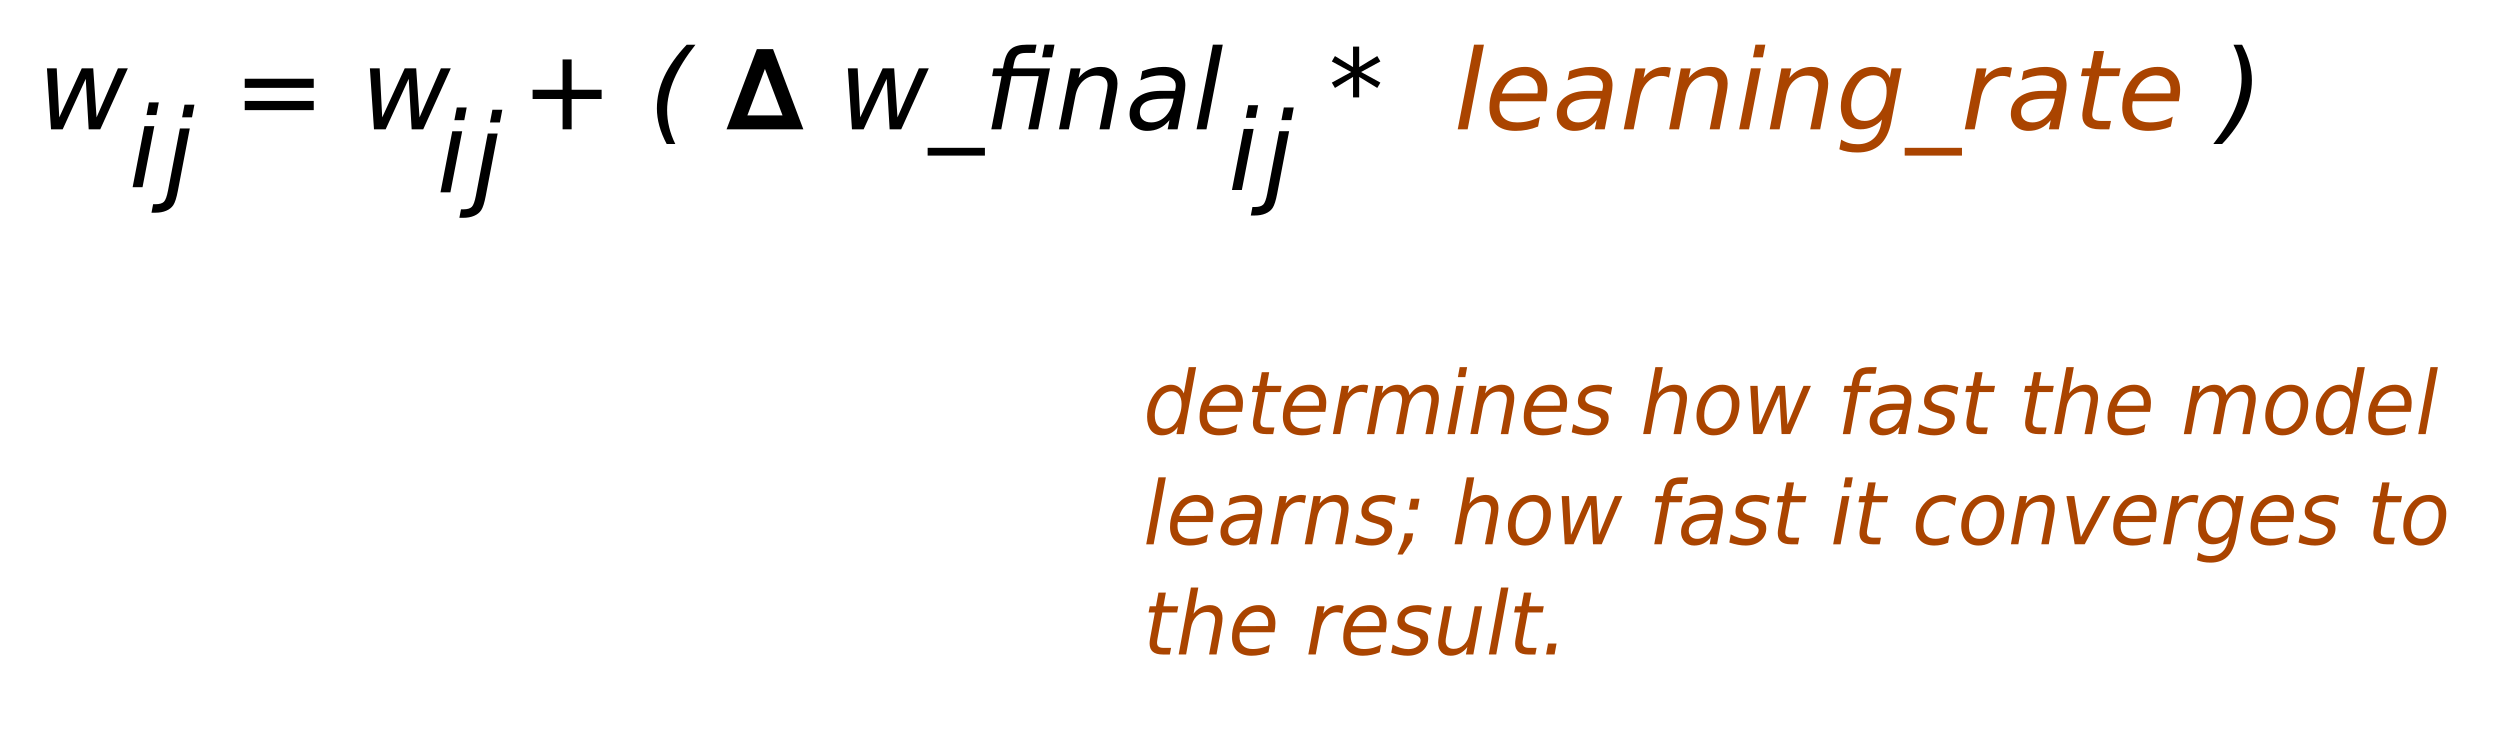 <?xml version="1.0" encoding="UTF-8" standalone="no"?>
<!-- Created with Inkscape (http://www.inkscape.org/) -->

<svg
   xmlns:dc="http://purl.org/dc/elements/1.1/"
   xmlns:cc="http://creativecommons.org/ns#"
   xmlns:rdf="http://www.w3.org/1999/02/22-rdf-syntax-ns#"
   xmlns:svg="http://www.w3.org/2000/svg"
   xmlns="http://www.w3.org/2000/svg"
   xmlns:sodipodi="http://sodipodi.sourceforge.net/DTD/sodipodi-0.dtd"
   xmlns:inkscape="http://www.inkscape.org/namespaces/inkscape"
   width="132.09mm"
   height="39.297mm"
   viewBox="0 0 132.09 39.297"
   version="1.1"
   id="svg8"
   inkscape:version="0.92.3 (2405546, 2018-03-11)"
   sodipodi:docname="newDeltas.svg">
  <defs
     id="defs2" />
  <sodipodi:namedview
     id="base"
     pagecolor="#ffffff"
     bordercolor="#666666"
     borderopacity="1.0"
     inkscape:pageopacity="0.0"
     inkscape:pageshadow="2"
     inkscape:zoom="1.4"
     inkscape:cx="369.95229"
     inkscape:cy="42.025747"
     inkscape:document-units="mm"
     inkscape:current-layer="layer1"
     showgrid="false"
     inkscape:window-width="1680"
     inkscape:window-height="1022"
     inkscape:window-x="1280"
     inkscape:window-y="0"
     inkscape:window-maximized="1"
     fit-margin-top="0"
     fit-margin-left="0"
     fit-margin-right="0"
     fit-margin-bottom="0" />
  <g
     inkscape:label="Layer 1"
     inkscape:groupmode="layer"
     id="layer1"
     transform="translate(-5.676,-4.831)">
    <g
       id="g1118"
       transform="matrix(1.091,0,0,1.096,-0.74,-0.692)">
      <g
         transform="matrix(1.162,0,0,1.172,-50.632,-55.39)"
         id="g918">
        <g
           aria-label="i"
           transform="matrix(0.265,0,0,0.265,35.923,33.803)"
           style="font-style:italic;font-variant:normal;font-weight:normal;font-stretch:normal;font-size:17.333px;line-height:1.25;font-family:sans-serif;-inkscape-font-specification:'sans-serif Italic';letter-spacing:0px;word-spacing:0px;fill:#000000;fill-opacity:1;stroke:none"
           id="flowRoot842">
          <path
             d="m 71.389,82.901 h 1.557 l -0.381,1.972 h -1.557 z m -0.711,3.69 h 1.557 l -1.854,9.479 h -1.557 z"
             id="path1120"
             inkscape:connector-curvature="0" />
        </g>
        <g
           aria-label="j"
           transform="matrix(0.265,0,0,0.265,6.819,34.181)"
           style="font-style:italic;font-variant:normal;font-weight:normal;font-stretch:normal;font-size:17.333px;line-height:1.25;font-family:sans-serif;-inkscape-font-specification:'sans-serif Italic';letter-spacing:0px;word-spacing:0px;fill:#000000;fill-opacity:1;stroke:none"
           id="flowRoot850">
          <path
             d="m 186.086,85.519 h 1.557 l -1.87,9.648 -0.008,0.042 q -0.313,1.617 -0.719,2.217 -0.381,0.567 -1.117,0.872 -0.728,0.305 -1.727,0.305 h -0.584 l 0.254,-1.32 h 0.398 q 0.914,0 1.303,-0.381 0.381,-0.381 0.643,-1.735 z m 0.728,-3.69 h 1.557 l -0.381,1.972 h -1.557 z"
             id="path1123"
             inkscape:connector-curvature="0" />
        </g>
      </g>
      <g
         transform="matrix(1.162,0,0,1.172,-1.54,-1.68)"
         style="font-style:italic;font-variant:normal;font-weight:normal;font-stretch:normal;font-size:17.333px;line-height:1.25;font-family:sans-serif;-inkscape-font-specification:'sans-serif Italic';letter-spacing:0px;word-spacing:0px;fill:#000000;fill-opacity:1;stroke:none"
         id="flowRoot875" />
      <g
         aria-label="w   = w  + ( ∆ w_final   *  learning_rate )"
         transform="matrix(0.308,0,0,0.31,-1.54,-1.68)"
         style="font-style:italic;font-variant:normal;font-weight:normal;font-stretch:normal;font-size:17.333px;line-height:1.25;font-family:sans-serif;-inkscape-font-specification:'sans-serif Italic';letter-spacing:0px;word-spacing:0px;fill:#000000;fill-opacity:1;stroke:none"
         id="flowRoot883">
        <path
           d="m 31.473,32.306 h 1.54 l 0.398,7.626 3.538,-7.626 h 1.803 l 0.525,7.626 3.36,-7.626 h 1.557 l -4.333,9.479 H 38.04 L 37.575,33.931 33.952,41.785 h -1.837 z"
           id="path1127"
           inkscape:connector-curvature="0" />
        <path
           d="m 62.576,33.914 h 10.85 v 1.422 H 62.576 Z m 0,3.453 H 73.426 V 38.806 H 62.576 Z"
           id="path1129"
           inkscape:connector-curvature="0" />
        <path
           d="m 82.254,32.306 h 1.54 l 0.398,7.626 3.538,-7.626 h 1.803 l 0.525,7.626 3.36,-7.626 h 1.557 l -4.333,9.479 h -1.82 l -0.465,-7.854 -3.622,7.854 h -1.837 z"
           id="path1131"
           inkscape:connector-curvature="0" />
        <path
           d="m 113.975,30.918 v 4.714 h 4.714 v 1.439 h -4.714 v 4.714 h -1.422 v -4.714 h -4.714 v -1.439 h 4.714 v -4.714 z"
           id="path1133"
           inkscape:connector-curvature="0" />
        <path
           d="m 133.441,28.633 q -2.243,2.801 -3.352,5.324 -1.1,2.514 -1.1,4.85 0,1.337 0.322,2.658 0.322,1.312 0.965,2.607 h -1.354 q -0.779,-1.456 -1.16,-2.827 -0.381,-1.38 -0.381,-2.7 0,-2.514 1.16,-4.977 1.168,-2.471 3.521,-4.934 z"
           id="path1135"
           inkscape:connector-curvature="0" />
        <path
           d="m 144.368,32.391 -2.759,7.228 h 5.527 z m -1.27,-3.072 h 2.548 l 4.765,12.467 h -12.077 z"
           style="font-style:normal;font-variant:normal;font-weight:bold;font-stretch:normal;font-family:sans-serif;-inkscape-font-specification:'sans-serif Bold'"
           id="path1137"
           inkscape:connector-curvature="0" />
        <path
           d="m 157.41,32.306 h 1.54 l 0.398,7.626 3.538,-7.626 h 1.803 l 0.525,7.626 3.36,-7.626 h 1.557 l -4.333,9.479 h -1.82 l -0.465,-7.854 -3.622,7.854 h -1.837 z"
           id="path1139"
           inkscape:connector-curvature="0" />
        <path
           d="m 178.958,44.663 v 1.21 h -9.005 v -1.21 z"
           id="path1141"
           inkscape:connector-curvature="0" />
        <path
           d="m 188.336,28.616 h 1.566 l -0.381,1.972 h -1.566 z m -1.261,0 -0.245,1.295 h -1.49 q -0.846,0 -1.236,0.339 -0.381,0.33 -0.567,1.219 l -0.169,0.838 h 5.823 l -1.854,9.479 h -1.566 l 1.65,-8.277 h -4.283 l -1.608,8.277 h -1.566 l 1.617,-8.269 h -1.49 l 0.22,-1.21 h 1.49 l 0.127,-0.66 q 0.322,-1.676 1.126,-2.353 0.812,-0.677 2.548,-0.677 z"
           id="path1143"
           inkscape:connector-curvature="0" />
        <path
           d="m 199.652,36.064 -1.109,5.721 h -1.566 l 1.109,-5.662 q 0.076,-0.398 0.118,-0.702 0.042,-0.305 0.042,-0.482 0,-0.711 -0.449,-1.109 -0.449,-0.398 -1.253,-0.398 -1.253,0 -2.158,0.838 -0.906,0.829 -1.185,2.26 l -1.041,5.256 h -1.557 l 1.837,-9.479 h 1.557 l -0.313,1.49 q 0.652,-0.821 1.566,-1.27 0.914,-0.449 1.921,-0.449 1.253,0 1.938,0.677 0.694,0.677 0.694,1.904 0,0.305 -0.042,0.652 -0.034,0.347 -0.11,0.753 z"
           id="path1145"
           inkscape:connector-curvature="0" />
        <path
           d="m 210.307,36.377 -1.058,5.408 h -1.557 l 0.288,-1.439 q -0.686,0.846 -1.566,1.27 -0.872,0.415 -1.947,0.415 -1.21,0 -1.989,-0.736 -0.77,-0.745 -0.77,-1.904 0,-1.659 1.32,-2.624 1.329,-0.965 3.656,-0.965 h 2.167 l 0.085,-0.415 q 0.017,-0.068 0.025,-0.144 0.008,-0.085 0.008,-0.254 0,-0.753 -0.618,-1.168 -0.609,-0.423 -1.718,-0.423 -0.762,0 -1.566,0.195 -0.796,0.195 -1.642,0.584 l 0.271,-1.439 q 0.88,-0.33 1.718,-0.491 0.846,-0.169 1.633,-0.169 1.676,0 2.548,0.728 0.88,0.728 0.88,2.116 0,0.279 -0.042,0.66 -0.042,0.372 -0.127,0.796 z m -1.684,0.643 h -1.557 q -1.913,0 -2.835,0.516 -0.914,0.508 -0.914,1.583 0,0.745 0.465,1.168 0.474,0.423 1.303,0.423 1.27,0 2.217,-0.906 0.948,-0.914 1.253,-2.438 z"
           id="path1147"
           inkscape:connector-curvature="0" />
        <path
           d="m 214.801,28.616 h 1.557 l -2.564,13.169 h -1.557 z"
           id="path1149"
           inkscape:connector-curvature="0" />
        <path
           d="m 241.14,31.231 -3.038,1.642 3.038,1.65 -0.491,0.829 -2.844,-1.718 v 3.191 h -0.965 v -3.191 l -2.844,1.718 -0.491,-0.829 3.038,-1.65 -3.038,-1.642 0.491,-0.838 2.844,1.718 v -3.191 h 0.965 v 3.191 l 2.844,-1.718 z"
           id="path1151"
           inkscape:connector-curvature="0" />
        <path
           d="m 255.867,28.616 h 1.557 l -2.564,13.169 h -1.557 z"
           style="fill:#aa4400"
           id="path1153"
           inkscape:connector-curvature="0" />
        <path
           d="m 265.837,36.199 q 0.025,-0.135 0.034,-0.279 0.017,-0.144 0.017,-0.288 0,-1.033 -0.609,-1.633 -0.601,-0.601 -1.642,-0.601 -1.159,0 -2.048,0.736 -0.889,0.728 -1.346,2.074 z m 1.354,1.219 h -7.245 q -0.051,0.322 -0.068,0.508 -0.017,0.186 -0.017,0.322 0,1.176 0.719,1.82 0.728,0.643 2.048,0.643 1.016,0 1.921,-0.229 0.906,-0.229 1.684,-0.669 l -0.296,1.54 q -0.838,0.339 -1.735,0.508 -0.889,0.169 -1.811,0.169 -1.972,0 -3.038,-0.939 -1.058,-0.948 -1.058,-2.683 0,-1.481 0.525,-2.751 0.533,-1.278 1.557,-2.277 0.66,-0.626 1.566,-0.965 0.914,-0.339 1.938,-0.339 1.608,0 2.556,0.965 0.956,0.965 0.956,2.59 0,0.389 -0.051,0.838 -0.051,0.44 -0.152,0.948 z"
           style="fill:#aa4400"
           id="path1155"
           inkscape:connector-curvature="0" />
        <path
           d="m 277.474,36.377 -1.058,5.408 h -1.557 l 0.288,-1.439 q -0.686,0.846 -1.566,1.27 -0.872,0.415 -1.947,0.415 -1.21,0 -1.989,-0.736 -0.77,-0.745 -0.77,-1.904 0,-1.659 1.32,-2.624 1.329,-0.965 3.656,-0.965 h 2.167 l 0.085,-0.415 q 0.017,-0.068 0.025,-0.144 0.008,-0.085 0.008,-0.254 0,-0.753 -0.618,-1.168 -0.609,-0.423 -1.718,-0.423 -0.762,0 -1.566,0.195 -0.796,0.195 -1.642,0.584 l 0.271,-1.439 q 0.88,-0.33 1.718,-0.491 0.846,-0.169 1.633,-0.169 1.676,0 2.548,0.728 0.88,0.728 0.88,2.116 0,0.279 -0.042,0.66 -0.042,0.372 -0.127,0.796 z m -1.684,0.643 h -1.557 q -1.913,0 -2.835,0.516 -0.914,0.508 -0.914,1.583 0,0.745 0.465,1.168 0.474,0.423 1.303,0.423 1.27,0 2.217,-0.906 0.948,-0.914 1.253,-2.438 z"
           style="fill:#aa4400"
           id="path1157"
           inkscape:connector-curvature="0" />
        <path
           d="m 286.521,33.745 q -0.237,-0.127 -0.542,-0.195 -0.305,-0.068 -0.652,-0.068 -1.244,0 -2.175,0.948 -0.931,0.939 -1.236,2.522 l -0.956,4.833 h -1.557 l 1.854,-9.479 h 1.557 l -0.296,1.473 q 0.618,-0.821 1.473,-1.261 0.863,-0.44 1.837,-0.44 0.254,0 0.499,0.034 0.245,0.025 0.491,0.093 z"
           style="fill:#aa4400"
           id="path1159"
           inkscape:connector-curvature="0" />
        <path
           d="m 295.594,36.064 -1.109,5.721 h -1.566 l 1.109,-5.662 q 0.076,-0.398 0.118,-0.702 0.042,-0.305 0.042,-0.482 0,-0.711 -0.449,-1.109 -0.449,-0.398 -1.253,-0.398 -1.253,0 -2.158,0.838 -0.906,0.829 -1.185,2.26 l -1.041,5.256 h -1.557 l 1.837,-9.479 h 1.557 l -0.313,1.49 q 0.652,-0.821 1.566,-1.27 0.914,-0.449 1.921,-0.449 1.253,0 1.938,0.677 0.694,0.677 0.694,1.904 0,0.305 -0.042,0.652 -0.034,0.347 -0.11,0.753 z"
           style="fill:#aa4400"
           id="path1161"
           inkscape:connector-curvature="0" />
        <path
           d="m 300.114,28.616 h 1.557 l -0.381,1.972 h -1.557 z m -0.711,3.69 h 1.557 l -1.854,9.479 h -1.557 z"
           style="fill:#aa4400"
           id="path1163"
           inkscape:connector-curvature="0" />
        <path
           d="m 311.404,36.064 -1.109,5.721 h -1.566 l 1.109,-5.662 q 0.076,-0.398 0.118,-0.702 0.042,-0.305 0.042,-0.482 0,-0.711 -0.449,-1.109 -0.449,-0.398 -1.253,-0.398 -1.253,0 -2.158,0.838 -0.906,0.829 -1.185,2.26 l -1.041,5.256 h -1.557 l 1.837,-9.479 h 1.557 l -0.313,1.49 q 0.652,-0.821 1.566,-1.27 0.914,-0.449 1.921,-0.449 1.253,0 1.938,0.677 0.694,0.677 0.694,1.904 0,0.305 -0.042,0.652 -0.034,0.347 -0.11,0.753 z"
           style="fill:#aa4400"
           id="path1165"
           inkscape:connector-curvature="0" />
        <path
           d="m 323.084,32.306 -1.617,8.303 q -0.466,2.412 -1.786,3.597 -1.312,1.185 -3.538,1.185 -0.821,0 -1.523,-0.127 -0.702,-0.118 -1.312,-0.372 l 0.288,-1.515 q 0.576,0.372 1.219,0.55 0.643,0.178 1.371,0.178 1.481,0 2.429,-0.812 0.956,-0.804 1.261,-2.319 l 0.135,-0.711 q -0.652,0.745 -1.515,1.134 -0.863,0.389 -1.862,0.389 -1.439,0 -2.268,-0.948 -0.821,-0.956 -0.821,-2.624 0,-1.312 0.499,-2.564 0.499,-1.261 1.405,-2.234 0.601,-0.643 1.396,-0.99 0.804,-0.347 1.676,-0.347 0.956,0 1.667,0.449 0.711,0.44 1.058,1.253 l 0.271,-1.473 z m -2.344,3.479 q 0,-1.151 -0.542,-1.777 -0.542,-0.626 -1.54,-0.626 -0.618,0 -1.176,0.245 -0.559,0.245 -0.956,0.686 -0.643,0.728 -1.007,1.718 -0.355,0.982 -0.355,2.031 0,1.168 0.542,1.794 0.55,0.626 1.574,0.626 1.481,0 2.471,-1.337 0.99,-1.346 0.99,-3.36 z"
           style="fill:#aa4400"
           id="path1167"
           inkscape:connector-curvature="0" />
        <path
           d="m 332.589,44.663 v 1.21 h -9.005 v -1.21 z"
           style="fill:#aa4400"
           id="path1169"
           inkscape:connector-curvature="0" />
        <path
           d="m 340.146,33.745 q -0.237,-0.127 -0.542,-0.195 -0.305,-0.068 -0.652,-0.068 -1.244,0 -2.175,0.948 -0.931,0.939 -1.236,2.522 l -0.956,4.833 h -1.557 l 1.854,-9.479 h 1.557 l -0.296,1.473 q 0.618,-0.821 1.473,-1.261 0.863,-0.44 1.837,-0.44 0.254,0 0.499,0.034 0.245,0.025 0.491,0.093 z"
           style="fill:#aa4400"
           id="path1171"
           inkscape:connector-curvature="0" />
        <path
           d="m 348.872,36.377 -1.058,5.408 h -1.557 l 0.288,-1.439 q -0.686,0.846 -1.566,1.27 -0.872,0.415 -1.947,0.415 -1.21,0 -1.989,-0.736 -0.77,-0.745 -0.77,-1.904 0,-1.659 1.32,-2.624 1.329,-0.965 3.656,-0.965 h 2.167 l 0.085,-0.415 q 0.017,-0.068 0.025,-0.144 0.008,-0.085 0.008,-0.254 0,-0.753 -0.618,-1.168 -0.609,-0.423 -1.718,-0.423 -0.762,0 -1.566,0.195 -0.796,0.195 -1.642,0.584 l 0.271,-1.439 q 0.88,-0.33 1.718,-0.491 0.846,-0.169 1.633,-0.169 1.676,0 2.548,0.728 0.88,0.728 0.88,2.116 0,0.279 -0.042,0.66 -0.042,0.372 -0.127,0.796 z m -1.684,0.643 h -1.557 q -1.913,0 -2.835,0.516 -0.914,0.508 -0.914,1.583 0,0.745 0.466,1.168 0.474,0.423 1.303,0.423 1.27,0 2.217,-0.906 0.948,-0.914 1.253,-2.438 z"
           style="fill:#aa4400"
           id="path1173"
           inkscape:connector-curvature="0" />
        <path
           d="m 357.522,32.306 -0.237,1.21 h -3.106 l -1.007,5.146 q -0.051,0.288 -0.076,0.482 -0.025,0.195 -0.025,0.305 0,0.542 0.322,0.787 0.33,0.245 1.049,0.245 h 1.574 l -0.262,1.303 h -1.49 q -1.388,0 -2.074,-0.542 -0.677,-0.542 -0.677,-1.642 0,-0.195 0.025,-0.423 0.025,-0.237 0.076,-0.516 l 1.007,-5.146 h -1.32 l 0.245,-1.21 h 1.295 l 0.525,-2.691 h 1.557 l -0.516,2.691 z"
           style="fill:#aa4400"
           id="path1175"
           inkscape:connector-curvature="0" />
        <path
           d="m 365.334,36.199 q 0.025,-0.135 0.034,-0.279 0.017,-0.144 0.017,-0.288 0,-1.033 -0.609,-1.633 -0.601,-0.601 -1.642,-0.601 -1.159,0 -2.048,0.736 -0.889,0.728 -1.346,2.074 z m 1.354,1.219 h -7.245 q -0.051,0.322 -0.068,0.508 -0.017,0.186 -0.017,0.322 0,1.176 0.719,1.82 0.728,0.643 2.048,0.643 1.016,0 1.921,-0.229 0.906,-0.229 1.684,-0.669 l -0.296,1.54 q -0.838,0.339 -1.735,0.508 -0.889,0.169 -1.811,0.169 -1.972,0 -3.038,-0.939 -1.058,-0.948 -1.058,-2.683 0,-1.481 0.525,-2.751 0.533,-1.278 1.557,-2.277 0.66,-0.626 1.566,-0.965 0.914,-0.339 1.938,-0.339 1.608,0 2.556,0.965 0.956,0.965 0.956,2.59 0,0.389 -0.051,0.838 -0.051,0.44 -0.152,0.948 z"
           style="fill:#aa4400"
           id="path1177"
           inkscape:connector-curvature="0" />
        <path
           d="m 372.105,44.07 q 2.251,-2.801 3.352,-5.315 1.1,-2.522 1.1,-4.858 0,-1.337 -0.322,-2.649 -0.313,-1.32 -0.956,-2.615 h 1.354 q 0.779,1.464 1.16,2.827 0.381,1.363 0.381,2.683 0,2.522 -1.176,5.01 -1.168,2.48 -3.504,4.917 z"
           id="path1179"
           inkscape:connector-curvature="0" />
      </g>
      <g
         transform="matrix(1.162,0,0,1.172,-35.722,-55.144)"
         id="g918-3">
        <g
           aria-label="i"
           transform="matrix(0.265,0,0,0.265,35.923,33.803)"
           style="font-style:italic;font-variant:normal;font-weight:normal;font-stretch:normal;font-size:17.333px;line-height:1.25;font-family:sans-serif;-inkscape-font-specification:'sans-serif Italic';letter-spacing:0px;word-spacing:0px;fill:#000000;fill-opacity:1;stroke:none"
           id="flowRoot842-6">
          <path
             d="m 71.389,82.901 h 1.557 l -0.381,1.972 h -1.557 z m -0.711,3.69 h 1.557 l -1.854,9.479 h -1.557 z"
             id="path1182"
             inkscape:connector-curvature="0" />
        </g>
        <g
           aria-label="j"
           transform="matrix(0.265,0,0,0.265,6.819,34.181)"
           style="font-style:italic;font-variant:normal;font-weight:normal;font-stretch:normal;font-size:17.333px;line-height:1.25;font-family:sans-serif;-inkscape-font-specification:'sans-serif Italic';letter-spacing:0px;word-spacing:0px;fill:#000000;fill-opacity:1;stroke:none"
           id="flowRoot850-5">
          <path
             d="m 186.086,85.519 h 1.557 l -1.87,9.648 -0.008,0.042 q -0.313,1.617 -0.719,2.217 -0.381,0.567 -1.117,0.872 -0.728,0.305 -1.727,0.305 h -0.584 l 0.254,-1.32 h 0.398 q 0.914,0 1.303,-0.381 0.381,-0.381 0.643,-1.735 z m 0.728,-3.69 h 1.557 l -0.381,1.972 h -1.557 z"
             id="path1185"
             inkscape:connector-curvature="0" />
        </g>
      </g>
      <g
         transform="matrix(1.162,0,0,1.172,2.607,-55.255)"
         id="g918-1">
        <g
           aria-label="i"
           transform="matrix(0.265,0,0,0.265,35.923,33.803)"
           style="font-style:italic;font-variant:normal;font-weight:normal;font-stretch:normal;font-size:17.333px;line-height:1.25;font-family:sans-serif;-inkscape-font-specification:'sans-serif Italic';letter-spacing:0px;word-spacing:0px;fill:#000000;fill-opacity:1;stroke:none"
           id="flowRoot842-2">
          <path
             d="m 71.389,82.901 h 1.557 l -0.381,1.972 h -1.557 z m -0.711,3.69 h 1.557 l -1.854,9.479 h -1.557 z"
             id="path1188"
             inkscape:connector-curvature="0" />
        </g>
        <g
           aria-label="j"
           transform="matrix(0.265,0,0,0.265,6.819,34.181)"
           style="font-style:italic;font-variant:normal;font-weight:normal;font-stretch:normal;font-size:17.333px;line-height:1.25;font-family:sans-serif;-inkscape-font-specification:'sans-serif Italic';letter-spacing:0px;word-spacing:0px;fill:#000000;fill-opacity:1;stroke:none"
           id="flowRoot850-0">
          <path
             d="m 186.086,85.519 h 1.557 l -1.87,9.648 -0.008,0.042 q -0.313,1.617 -0.719,2.217 -0.381,0.567 -1.117,0.872 -0.728,0.305 -1.727,0.305 h -0.584 l 0.254,-1.32 h 0.398 q 0.914,0 1.303,-0.381 0.381,-0.381 0.643,-1.735 z m 0.728,-3.69 h 1.557 l -0.381,1.972 h -1.557 z"
             id="path1191"
             inkscape:connector-curvature="0" />
        </g>
      </g>
      <g
         aria-label="determines how fast the model learns; how fast it converges to the result."
         transform="matrix(0.292,0,0,0.31,-3.407,-3.818)"
         style="font-style:italic;font-variant:normal;font-weight:normal;font-stretch:normal;font-size:13.709px;line-height:1.25;font-family:sans-serif;-inkscape-font-specification:'sans-serif Italic';letter-spacing:0px;word-spacing:0px;fill:#000000;fill-opacity:1;stroke:none"
         id="flowRoot983">
        <path
           d="m 227.158,94.954 q -0.495,0.649 -1.171,0.984 -0.676,0.335 -1.499,0.335 -1.125,0 -1.781,-0.763 -0.649,-0.77 -0.649,-2.102 0,-1.111 0.395,-2.115 0.395,-1.011 1.145,-1.807 0.495,-0.529 1.118,-0.803 0.623,-0.281 1.305,-0.281 0.723,0 1.272,0.348 0.556,0.348 0.857,0.997 l 0.803,-4.083 h 1.238 l -2.028,10.416 h -1.238 z m -3.822,-1.767 q 0,0.971 0.435,1.513 0.442,0.542 1.218,0.542 0.576,0 1.064,-0.274 0.495,-0.281 0.87,-0.823 0.395,-0.562 0.623,-1.299 0.228,-0.736 0.228,-1.453 0,-0.93 -0.442,-1.453 -0.435,-0.522 -1.205,-0.522 -0.582,0 -1.084,0.274 -0.502,0.274 -0.857,0.79 -0.388,0.556 -0.623,1.292 -0.228,0.736 -0.228,1.412 z"
           style="fill:#aa4400"
           id="path1194"
           inkscape:connector-curvature="0" />
        <path
           d="m 236.724,91.661 q 0.02,-0.107 0.027,-0.221 0.013,-0.114 0.013,-0.228 0,-0.817 -0.482,-1.292 -0.475,-0.475 -1.299,-0.475 -0.917,0 -1.62,0.582 -0.703,0.576 -1.064,1.64 z m 1.071,0.964 h -5.73 q -0.04,0.254 -0.054,0.402 -0.013,0.147 -0.013,0.254 0,0.93 0.569,1.439 0.576,0.509 1.62,0.509 0.803,0 1.52,-0.181 0.716,-0.181 1.332,-0.529 l -0.234,1.218 q -0.663,0.268 -1.372,0.402 -0.703,0.134 -1.433,0.134 -1.56,0 -2.403,-0.743 -0.837,-0.75 -0.837,-2.122 0,-1.171 0.415,-2.176 0.422,-1.011 1.232,-1.801 0.522,-0.495 1.238,-0.763 0.723,-0.268 1.533,-0.268 1.272,0 2.022,0.763 0.756,0.763 0.756,2.048 0,0.308 -0.04,0.663 -0.04,0.348 -0.12,0.75 z"
           style="fill:#aa4400"
           id="path1196"
           inkscape:connector-curvature="0" />
        <path
           d="m 244.361,88.581 -0.187,0.957 h -2.457 l -0.797,4.07 q -0.04,0.228 -0.06,0.382 -0.02,0.154 -0.02,0.241 0,0.428 0.254,0.623 0.261,0.194 0.83,0.194 h 1.245 l -0.208,1.031 h -1.178 q -1.098,0 -1.64,-0.428 -0.536,-0.428 -0.536,-1.299 0,-0.154 0.02,-0.335 0.02,-0.187 0.06,-0.408 l 0.797,-4.07 h -1.044 l 0.194,-0.957 h 1.024 l 0.415,-2.129 h 1.232 l -0.408,2.129 z"
           style="fill:#aa4400"
           id="path1198"
           inkscape:connector-curvature="0" />
        <path
           d="m 250.54,91.661 q 0.02,-0.107 0.027,-0.221 0.013,-0.114 0.013,-0.228 0,-0.817 -0.482,-1.292 -0.475,-0.475 -1.299,-0.475 -0.917,0 -1.62,0.582 -0.703,0.576 -1.064,1.64 z m 1.071,0.964 h -5.73 q -0.04,0.254 -0.054,0.402 -0.013,0.147 -0.013,0.254 0,0.93 0.569,1.439 0.576,0.509 1.62,0.509 0.803,0 1.52,-0.181 0.716,-0.181 1.332,-0.529 l -0.234,1.218 q -0.663,0.268 -1.372,0.402 -0.703,0.134 -1.433,0.134 -1.56,0 -2.403,-0.743 -0.837,-0.75 -0.837,-2.122 0,-1.171 0.415,-2.176 0.422,-1.011 1.232,-1.801 0.522,-0.495 1.238,-0.763 0.723,-0.268 1.533,-0.268 1.272,0 2.022,0.763 0.756,0.763 0.756,2.048 0,0.308 -0.04,0.663 -0.04,0.348 -0.12,0.75 z"
           style="fill:#aa4400"
           id="path1200"
           inkscape:connector-curvature="0" />
        <path
           d="m 258.492,89.719 q -0.187,-0.1 -0.428,-0.154 -0.241,-0.054 -0.515,-0.054 -0.984,0 -1.72,0.75 -0.736,0.743 -0.977,1.995 l -0.756,3.822 h -1.232 l 1.466,-7.497 h 1.232 l -0.234,1.165 q 0.489,-0.649 1.165,-0.997 0.683,-0.348 1.453,-0.348 0.201,0 0.395,0.027 0.194,0.02 0.388,0.074 z"
           style="fill:#aa4400"
           id="path1202"
           inkscape:connector-curvature="0" />
        <path
           d="m 270.341,91.554 -0.877,4.525 h -1.232 l 0.864,-4.485 q 0.054,-0.288 0.08,-0.495 0.027,-0.208 0.027,-0.355 0,-0.602 -0.335,-0.937 -0.335,-0.335 -0.937,-0.335 -0.897,0 -1.6,0.676 -0.703,0.669 -0.91,1.747 l -0.823,4.184 h -1.232 l 0.877,-4.485 q 0.053,-0.248 0.08,-0.455 0.027,-0.214 0.027,-0.382 0,-0.609 -0.335,-0.944 -0.335,-0.341 -0.924,-0.341 -0.91,0 -1.613,0.676 -0.703,0.669 -0.91,1.747 l -0.823,4.184 h -1.232 l 1.466,-7.497 h 1.232 l -0.234,1.165 q 0.502,-0.656 1.171,-0.997 0.676,-0.348 1.446,-0.348 0.817,0 1.339,0.428 0.529,0.428 0.636,1.192 0.562,-0.79 1.299,-1.205 0.743,-0.415 1.566,-0.415 0.964,0 1.486,0.556 0.529,0.556 0.529,1.573 0,0.221 -0.027,0.489 -0.027,0.261 -0.08,0.536 z"
           style="fill:#aa4400"
           id="path1204"
           inkscape:connector-curvature="0" />
        <path
           d="m 273.902,85.663 h 1.232 l -0.301,1.56 h -1.232 z m -0.562,2.919 h 1.232 l -1.466,7.497 h -1.232 z"
           style="fill:#aa4400"
           id="path1206"
           inkscape:connector-curvature="0" />
        <path
           d="m 282.832,91.554 -0.877,4.525 h -1.238 l 0.877,-4.478 q 0.06,-0.315 0.094,-0.556 0.034,-0.241 0.034,-0.382 0,-0.562 -0.355,-0.877 -0.355,-0.315 -0.991,-0.315 -0.991,0 -1.707,0.663 -0.716,0.656 -0.937,1.787 l -0.823,4.157 h -1.232 l 1.453,-7.497 h 1.232 l -0.248,1.178 q 0.515,-0.649 1.238,-1.004 0.723,-0.355 1.52,-0.355 0.991,0 1.533,0.536 0.549,0.536 0.549,1.506 0,0.241 -0.034,0.515 -0.027,0.274 -0.087,0.596 z"
           style="fill:#aa4400"
           id="path1208"
           inkscape:connector-curvature="0" />
        <path
           d="m 290.49,91.661 q 0.02,-0.107 0.027,-0.221 0.013,-0.114 0.013,-0.228 0,-0.817 -0.482,-1.292 -0.475,-0.475 -1.299,-0.475 -0.917,0 -1.62,0.582 -0.703,0.576 -1.064,1.64 z m 1.071,0.964 h -5.73 q -0.04,0.254 -0.053,0.402 -0.013,0.147 -0.013,0.254 0,0.93 0.569,1.439 0.576,0.509 1.62,0.509 0.803,0 1.52,-0.181 0.716,-0.181 1.332,-0.529 l -0.234,1.218 q -0.663,0.268 -1.372,0.402 -0.703,0.134 -1.433,0.134 -1.56,0 -2.403,-0.743 -0.837,-0.75 -0.837,-2.122 0,-1.171 0.415,-2.176 0.422,-1.011 1.232,-1.801 0.522,-0.495 1.238,-0.763 0.723,-0.268 1.533,-0.268 1.272,0 2.022,0.763 0.756,0.763 0.756,2.048 0,0.308 -0.04,0.663 -0.04,0.348 -0.12,0.75 z"
           style="fill:#aa4400"
           id="path1210"
           inkscape:connector-curvature="0" />
        <path
           d="m 299.185,88.802 -0.234,1.165 q -0.489,-0.268 -1.031,-0.402 -0.542,-0.134 -1.118,-0.134 -0.971,0 -1.533,0.335 -0.556,0.328 -0.556,0.897 0,0.663 1.299,1.017 0.1,0.027 0.147,0.04 l 0.395,0.12 q 1.232,0.341 1.64,0.716 0.415,0.375 0.415,1.024 0,1.192 -0.951,1.941 -0.944,0.75 -2.477,0.75 -0.596,0 -1.252,-0.114 -0.656,-0.114 -1.446,-0.355 l 0.241,-1.272 q 0.676,0.348 1.332,0.529 0.656,0.181 1.258,0.181 0.904,0 1.466,-0.388 0.569,-0.388 0.569,-0.984 0,-0.643 -1.486,-1.038 l -0.127,-0.033 -0.422,-0.107 q -0.937,-0.248 -1.372,-0.649 -0.435,-0.408 -0.435,-1.038 0,-1.198 0.897,-1.901 0.904,-0.703 2.45,-0.703 0.609,0 1.185,0.1 0.582,0.1 1.145,0.301 z"
           style="fill:#aa4400"
           id="path1212"
           inkscape:connector-curvature="0" />
        <path
           d="m 311.482,91.554 -0.877,4.525 h -1.238 l 0.877,-4.478 q 0.06,-0.315 0.094,-0.556 0.034,-0.241 0.034,-0.382 0,-0.562 -0.355,-0.877 -0.355,-0.315 -0.991,-0.315 -0.991,0 -1.72,0.669 -0.723,0.669 -0.937,1.781 l -0.81,4.157 h -1.232 l 2.028,-10.416 h 1.232 l -0.797,4.097 q 0.469,-0.629 1.198,-0.991 0.73,-0.368 1.533,-0.368 0.991,0 1.533,0.536 0.549,0.536 0.549,1.506 0,0.241 -0.034,0.515 -0.027,0.274 -0.087,0.596 z"
           style="fill:#aa4400"
           id="path1214"
           inkscape:connector-curvature="0" />
        <path
           d="m 316.027,96.273 q -1.319,0 -2.089,-0.81 -0.763,-0.817 -0.763,-2.222 0,-0.817 0.261,-1.66 0.268,-0.85 0.689,-1.426 0.663,-0.897 1.479,-1.325 0.817,-0.428 1.848,-0.428 1.279,0 2.062,0.797 0.79,0.797 0.79,2.082 0,0.89 -0.261,1.774 -0.261,0.884 -0.683,1.466 -0.656,0.897 -1.473,1.325 -0.817,0.428 -1.861,0.428 z m -1.573,-3.073 q 0,1.017 0.422,1.526 0.428,0.502 1.292,0.502 1.238,0 2.048,-1.078 0.817,-1.084 0.817,-2.745 0,-0.971 -0.435,-1.466 -0.435,-0.495 -1.279,-0.495 -0.696,0 -1.238,0.328 -0.542,0.321 -0.971,0.984 -0.315,0.495 -0.489,1.131 -0.167,0.636 -0.167,1.312 z"
           style="fill:#aa4400"
           id="path1216"
           inkscape:connector-curvature="0" />
        <path
           d="m 322.092,88.581 h 1.218 l 0.315,6.031 2.798,-6.031 h 1.426 l 0.415,6.031 2.658,-6.031 h 1.232 l -3.427,7.497 h -1.439 l -0.368,-6.212 -2.865,6.212 h -1.453 z"
           style="fill:#aa4400"
           id="path1218"
           inkscape:connector-curvature="0" />
        <path
           d="m 343.064,85.663 -0.194,1.024 h -1.178 q -0.669,0 -0.977,0.268 -0.301,0.261 -0.448,0.964 l -0.134,0.663 h 2.028 L 341.98,89.539 h -2.028 l -1.272,6.54 h -1.238 l 1.279,-6.54 h -1.178 l 0.174,-0.957 h 1.178 l 0.1,-0.522 q 0.254,-1.325 0.89,-1.861 0.643,-0.536 2.015,-0.536 z"
           style="fill:#aa4400"
           id="path1220"
           inkscape:connector-curvature="0" />
        <path
           d="m 348.694,91.801 -0.837,4.277 h -1.232 l 0.228,-1.138 q -0.542,0.669 -1.238,1.004 -0.689,0.328 -1.54,0.328 -0.957,0 -1.573,-0.582 -0.609,-0.589 -0.609,-1.506 0,-1.312 1.044,-2.075 1.051,-0.763 2.892,-0.763 h 1.714 l 0.067,-0.328 q 0.013,-0.054 0.02,-0.114 0.007,-0.067 0.007,-0.201 0,-0.596 -0.489,-0.924 -0.482,-0.335 -1.359,-0.335 -0.602,0 -1.238,0.154 -0.629,0.154 -1.299,0.462 l 0.214,-1.138 q 0.696,-0.261 1.359,-0.388 0.669,-0.134 1.292,-0.134 1.325,0 2.015,0.576 0.696,0.576 0.696,1.673 0,0.221 -0.034,0.522 -0.034,0.295 -0.1,0.629 z m -1.332,0.509 h -1.232 q -1.513,0 -2.242,0.408 -0.723,0.402 -0.723,1.252 0,0.589 0.368,0.924 0.375,0.335 1.031,0.335 1.004,0 1.754,-0.716 0.75,-0.723 0.991,-1.928 z"
           style="fill:#aa4400"
           id="path1222"
           inkscape:connector-curvature="0" />
        <path
           d="m 356.593,88.802 -0.234,1.165 q -0.489,-0.268 -1.031,-0.402 -0.542,-0.134 -1.118,-0.134 -0.971,0 -1.533,0.335 -0.556,0.328 -0.556,0.897 0,0.663 1.299,1.017 0.1,0.027 0.147,0.04 l 0.395,0.12 q 1.232,0.341 1.64,0.716 0.415,0.375 0.415,1.024 0,1.192 -0.951,1.941 -0.944,0.75 -2.477,0.75 -0.596,0 -1.252,-0.114 -0.656,-0.114 -1.446,-0.355 l 0.241,-1.272 q 0.676,0.348 1.332,0.529 0.656,0.181 1.258,0.181 0.904,0 1.466,-0.388 0.569,-0.388 0.569,-0.984 0,-0.643 -1.486,-1.038 l -0.127,-0.033 -0.422,-0.107 q -0.937,-0.248 -1.372,-0.649 -0.435,-0.408 -0.435,-1.038 0,-1.198 0.897,-1.901 0.904,-0.703 2.45,-0.703 0.609,0 1.185,0.1 0.582,0.1 1.145,0.301 z"
           style="fill:#aa4400"
           id="path1224"
           inkscape:connector-curvature="0" />
        <path
           d="m 362.685,88.581 -0.187,0.957 h -2.457 l -0.797,4.07 q -0.04,0.228 -0.06,0.382 -0.02,0.154 -0.02,0.241 0,0.428 0.254,0.623 0.261,0.194 0.83,0.194 h 1.245 l -0.208,1.031 h -1.178 q -1.098,0 -1.64,-0.428 -0.536,-0.428 -0.536,-1.299 0,-0.154 0.02,-0.335 0.02,-0.187 0.06,-0.408 l 0.797,-4.07 h -1.044 l 0.194,-0.957 h 1.024 l 0.415,-2.129 h 1.232 l -0.408,2.129 z"
           style="fill:#aa4400"
           id="path1226"
           inkscape:connector-curvature="0" />
        <path
           d="m 372.431,88.581 -0.187,0.957 h -2.457 l -0.797,4.07 q -0.04,0.228 -0.06,0.382 -0.02,0.154 -0.02,0.241 0,0.428 0.254,0.623 0.261,0.194 0.83,0.194 h 1.245 l -0.208,1.031 h -1.178 q -1.098,0 -1.64,-0.428 -0.536,-0.428 -0.536,-1.299 0,-0.154 0.02,-0.335 0.02,-0.187 0.06,-0.408 l 0.797,-4.07 h -1.044 l 0.194,-0.957 h 1.024 l 0.415,-2.129 h 1.232 l -0.408,2.129 z"
           style="fill:#aa4400"
           id="path1228"
           inkscape:connector-curvature="0" />
        <path
           d="m 379.654,91.554 -0.877,4.525 h -1.238 l 0.877,-4.478 q 0.06,-0.315 0.094,-0.556 0.034,-0.241 0.034,-0.382 0,-0.562 -0.355,-0.877 -0.355,-0.315 -0.991,-0.315 -0.991,0 -1.72,0.669 -0.723,0.669 -0.937,1.781 l -0.81,4.157 h -1.232 l 2.028,-10.416 h 1.232 l -0.797,4.097 q 0.469,-0.629 1.198,-0.991 0.73,-0.368 1.533,-0.368 0.991,0 1.533,0.536 0.549,0.536 0.549,1.506 0,0.241 -0.034,0.515 -0.027,0.274 -0.087,0.596 z"
           style="fill:#aa4400"
           id="path1230"
           inkscape:connector-curvature="0" />
        <path
           d="m 387.312,91.661 q 0.02,-0.107 0.027,-0.221 0.013,-0.114 0.013,-0.228 0,-0.817 -0.482,-1.292 -0.475,-0.475 -1.299,-0.475 -0.917,0 -1.62,0.582 -0.703,0.576 -1.064,1.64 z m 1.071,0.964 h -5.73 q -0.04,0.254 -0.054,0.402 -0.013,0.147 -0.013,0.254 0,0.93 0.569,1.439 0.576,0.509 1.62,0.509 0.803,0 1.52,-0.181 0.716,-0.181 1.332,-0.529 l -0.234,1.218 q -0.663,0.268 -1.372,0.402 -0.703,0.134 -1.433,0.134 -1.56,0 -2.403,-0.743 -0.837,-0.75 -0.837,-2.122 0,-1.171 0.415,-2.176 0.422,-1.011 1.232,-1.801 0.522,-0.495 1.238,-0.763 0.723,-0.268 1.533,-0.268 1.272,0 2.022,0.763 0.756,0.763 0.756,2.048 0,0.308 -0.04,0.663 -0.04,0.348 -0.12,0.75 z"
           style="fill:#aa4400"
           id="path1232"
           inkscape:connector-curvature="0" />
        <path
           d="m 405.827,91.554 -0.877,4.525 h -1.232 l 0.864,-4.485 q 0.054,-0.288 0.08,-0.495 0.027,-0.208 0.027,-0.355 0,-0.602 -0.335,-0.937 -0.335,-0.335 -0.937,-0.335 -0.897,0 -1.6,0.676 -0.703,0.669 -0.91,1.747 l -0.823,4.184 h -1.232 l 0.877,-4.485 q 0.054,-0.248 0.08,-0.455 0.027,-0.214 0.027,-0.382 0,-0.609 -0.335,-0.944 -0.335,-0.341 -0.924,-0.341 -0.91,0 -1.613,0.676 -0.703,0.669 -0.91,1.747 l -0.823,4.184 h -1.232 l 1.466,-7.497 h 1.232 l -0.234,1.165 q 0.502,-0.656 1.171,-0.997 0.676,-0.348 1.446,-0.348 0.817,0 1.339,0.428 0.529,0.428 0.636,1.192 0.562,-0.79 1.299,-1.205 0.743,-0.415 1.566,-0.415 0.964,0 1.486,0.556 0.529,0.556 0.529,1.573 0,0.221 -0.027,0.489 -0.027,0.261 -0.08,0.536 z"
           style="fill:#aa4400"
           id="path1234"
           inkscape:connector-curvature="0" />
        <path
           d="m 410.359,96.273 q -1.319,0 -2.089,-0.81 -0.763,-0.817 -0.763,-2.222 0,-0.817 0.261,-1.66 0.268,-0.85 0.689,-1.426 0.663,-0.897 1.479,-1.325 0.817,-0.428 1.848,-0.428 1.279,0 2.062,0.797 0.79,0.797 0.79,2.082 0,0.89 -0.261,1.774 -0.261,0.884 -0.683,1.466 -0.656,0.897 -1.473,1.325 -0.817,0.428 -1.861,0.428 z m -1.573,-3.073 q 0,1.017 0.422,1.526 0.428,0.502 1.292,0.502 1.238,0 2.048,-1.078 0.817,-1.084 0.817,-2.745 0,-0.971 -0.435,-1.466 -0.435,-0.495 -1.279,-0.495 -0.696,0 -1.238,0.328 -0.542,0.321 -0.971,0.984 -0.315,0.495 -0.489,1.131 -0.167,0.636 -0.167,1.312 z"
           style="fill:#aa4400"
           id="path1236"
           inkscape:connector-curvature="0" />
        <path
           d="m 420.989,94.954 q -0.495,0.649 -1.171,0.984 -0.676,0.335 -1.499,0.335 -1.125,0 -1.781,-0.763 -0.649,-0.77 -0.649,-2.102 0,-1.111 0.395,-2.115 0.395,-1.011 1.145,-1.807 0.495,-0.529 1.118,-0.803 0.623,-0.281 1.305,-0.281 0.723,0 1.272,0.348 0.556,0.348 0.857,0.997 l 0.803,-4.083 h 1.238 l -2.028,10.416 h -1.238 z m -3.822,-1.767 q 0,0.971 0.435,1.513 0.442,0.542 1.218,0.542 0.576,0 1.064,-0.274 0.495,-0.281 0.87,-0.823 0.395,-0.562 0.623,-1.299 0.228,-0.736 0.228,-1.453 0,-0.93 -0.442,-1.453 -0.435,-0.522 -1.205,-0.522 -0.582,0 -1.084,0.274 -0.502,0.274 -0.857,0.79 -0.388,0.556 -0.623,1.292 -0.228,0.736 -0.228,1.412 z"
           style="fill:#aa4400"
           id="path1238"
           inkscape:connector-curvature="0" />
        <path
           d="m 430.555,91.661 q 0.02,-0.107 0.027,-0.221 0.013,-0.114 0.013,-0.228 0,-0.817 -0.482,-1.292 -0.475,-0.475 -1.299,-0.475 -0.917,0 -1.62,0.582 -0.703,0.576 -1.064,1.64 z m 1.071,0.964 h -5.73 q -0.04,0.254 -0.053,0.402 -0.013,0.147 -0.013,0.254 0,0.93 0.569,1.439 0.576,0.509 1.62,0.509 0.803,0 1.52,-0.181 0.716,-0.181 1.332,-0.529 l -0.234,1.218 q -0.663,0.268 -1.372,0.402 -0.703,0.134 -1.433,0.134 -1.56,0 -2.403,-0.743 -0.837,-0.75 -0.837,-2.122 0,-1.171 0.415,-2.176 0.422,-1.011 1.232,-1.801 0.522,-0.495 1.238,-0.763 0.723,-0.268 1.533,-0.268 1.272,0 2.022,0.763 0.756,0.763 0.756,2.048 0,0.308 -0.04,0.663 -0.04,0.348 -0.12,0.75 z"
           style="fill:#aa4400"
           id="path1240"
           inkscape:connector-curvature="0" />
        <path
           d="m 434.906,85.663 h 1.232 l -2.028,10.416 h -1.232 z"
           style="fill:#aa4400"
           id="path1242"
           inkscape:connector-curvature="0" />
        <path
           d="m 223.938,102.8 h 1.232 l -2.028,10.416 h -1.232 z"
           style="fill:#aa4400"
           id="path1244"
           inkscape:connector-curvature="0" />
        <path
           d="m 231.824,108.797 q 0.02,-0.107 0.027,-0.221 0.013,-0.114 0.013,-0.228 0,-0.817 -0.482,-1.292 -0.475,-0.475 -1.299,-0.475 -0.917,0 -1.62,0.582 -0.703,0.576 -1.064,1.64 z m 1.071,0.964 h -5.73 q -0.04,0.254 -0.054,0.402 -0.013,0.147 -0.013,0.254 0,0.93 0.569,1.439 0.576,0.509 1.62,0.509 0.803,0 1.52,-0.181 0.716,-0.181 1.332,-0.529 l -0.234,1.218 q -0.663,0.268 -1.372,0.402 -0.703,0.134 -1.433,0.134 -1.56,0 -2.403,-0.743 -0.837,-0.75 -0.837,-2.122 0,-1.171 0.415,-2.176 0.422,-1.011 1.232,-1.801 0.522,-0.495 1.238,-0.763 0.723,-0.268 1.533,-0.268 1.272,0 2.022,0.763 0.756,0.763 0.756,2.048 0,0.308 -0.04,0.663 -0.04,0.348 -0.12,0.75 z"
           style="fill:#aa4400"
           id="path1246"
           inkscape:connector-curvature="0" />
        <path
           d="m 241.028,108.938 -0.837,4.277 h -1.232 l 0.228,-1.138 q -0.542,0.669 -1.238,1.004 -0.689,0.328 -1.54,0.328 -0.957,0 -1.573,-0.582 -0.609,-0.589 -0.609,-1.506 0,-1.312 1.044,-2.075 1.051,-0.763 2.892,-0.763 h 1.714 l 0.067,-0.328 q 0.013,-0.054 0.02,-0.114 0.007,-0.067 0.007,-0.201 0,-0.596 -0.489,-0.924 -0.482,-0.335 -1.359,-0.335 -0.602,0 -1.238,0.154 -0.629,0.154 -1.299,0.462 l 0.214,-1.138 q 0.696,-0.261 1.359,-0.388 0.669,-0.134 1.292,-0.134 1.325,0 2.015,0.576 0.696,0.576 0.696,1.673 0,0.221 -0.034,0.522 -0.034,0.295 -0.1,0.629 z m -1.332,0.509 h -1.232 q -1.513,0 -2.242,0.408 -0.723,0.402 -0.723,1.252 0,0.589 0.368,0.924 0.375,0.335 1.031,0.335 1.004,0 1.754,-0.716 0.75,-0.723 0.991,-1.928 z"
           style="fill:#aa4400"
           id="path1248"
           inkscape:connector-curvature="0" />
        <path
           d="m 248.184,106.856 q -0.187,-0.1 -0.428,-0.154 -0.241,-0.054 -0.515,-0.054 -0.984,0 -1.72,0.75 -0.736,0.743 -0.977,1.995 l -0.756,3.822 h -1.232 l 1.466,-7.497 h 1.232 l -0.234,1.165 q 0.489,-0.649 1.165,-0.997 0.683,-0.348 1.453,-0.348 0.201,0 0.395,0.027 0.194,0.02 0.388,0.074 z"
           style="fill:#aa4400"
           id="path1250"
           inkscape:connector-curvature="0" />
        <path
           d="m 255.36,108.69 -0.877,4.525 h -1.238 l 0.877,-4.478 q 0.06,-0.315 0.094,-0.556 0.034,-0.241 0.034,-0.382 0,-0.562 -0.355,-0.877 -0.355,-0.315 -0.991,-0.315 -0.991,0 -1.707,0.663 -0.716,0.656 -0.937,1.787 l -0.823,4.157 h -1.232 l 1.453,-7.497 h 1.232 l -0.248,1.178 q 0.515,-0.649 1.238,-1.004 0.723,-0.355 1.52,-0.355 0.991,0 1.533,0.536 0.549,0.536 0.549,1.506 0,0.241 -0.034,0.515 -0.027,0.274 -0.087,0.596 z"
           style="fill:#aa4400"
           id="path1252"
           inkscape:connector-curvature="0" />
        <path
           d="m 263.279,105.939 -0.234,1.165 q -0.489,-0.268 -1.031,-0.402 -0.542,-0.134 -1.118,-0.134 -0.971,0 -1.533,0.335 -0.556,0.328 -0.556,0.897 0,0.663 1.299,1.017 0.1,0.027 0.147,0.04 l 0.395,0.12 q 1.232,0.341 1.64,0.716 0.415,0.375 0.415,1.024 0,1.192 -0.951,1.941 -0.944,0.75 -2.477,0.75 -0.596,0 -1.252,-0.114 -0.656,-0.114 -1.446,-0.355 l 0.241,-1.272 q 0.676,0.348 1.332,0.529 0.656,0.181 1.258,0.181 0.904,0 1.466,-0.388 0.569,-0.388 0.569,-0.984 0,-0.643 -1.486,-1.038 l -0.127,-0.034 -0.422,-0.107 q -0.937,-0.248 -1.372,-0.649 -0.435,-0.408 -0.435,-1.038 0,-1.198 0.897,-1.901 0.904,-0.703 2.45,-0.703 0.609,0 1.185,0.1 0.582,0.1 1.145,0.301 z"
           style="fill:#aa4400"
           id="path1254"
           inkscape:connector-curvature="0" />
        <path
           d="m 264.778,111.515 h 1.412 l -0.234,1.151 -1.506,2.142 h -0.864 l 0.957,-2.142 z m 1.044,-5.389 h 1.412 l -0.328,1.7 h -1.412 z"
           style="fill:#aa4400"
           id="path1256"
           inkscape:connector-curvature="0" />
        <path
           d="m 280.208,108.69 -0.877,4.525 h -1.238 l 0.877,-4.478 q 0.06,-0.315 0.094,-0.556 0.034,-0.241 0.034,-0.382 0,-0.562 -0.355,-0.877 -0.355,-0.315 -0.991,-0.315 -0.991,0 -1.72,0.669 -0.723,0.669 -0.937,1.781 l -0.81,4.157 h -1.232 l 2.028,-10.416 h 1.232 l -0.797,4.097 q 0.469,-0.629 1.198,-0.991 0.73,-0.368 1.533,-0.368 0.991,0 1.533,0.536 0.549,0.536 0.549,1.506 0,0.241 -0.034,0.515 -0.027,0.274 -0.087,0.596 z"
           style="fill:#aa4400"
           id="path1258"
           inkscape:connector-curvature="0" />
        <path
           d="m 284.753,113.41 q -1.319,0 -2.089,-0.81 -0.763,-0.817 -0.763,-2.222 0,-0.817 0.261,-1.66 0.268,-0.85 0.689,-1.426 0.663,-0.897 1.479,-1.325 0.817,-0.428 1.848,-0.428 1.279,0 2.062,0.797 0.79,0.797 0.79,2.082 0,0.89 -0.261,1.774 -0.261,0.884 -0.683,1.466 -0.656,0.897 -1.473,1.325 -0.817,0.428 -1.861,0.428 z m -1.573,-3.073 q 0,1.017 0.422,1.526 0.428,0.502 1.292,0.502 1.238,0 2.048,-1.078 0.817,-1.084 0.817,-2.745 0,-0.971 -0.435,-1.466 -0.435,-0.495 -1.279,-0.495 -0.696,0 -1.238,0.328 -0.542,0.321 -0.971,0.984 -0.315,0.495 -0.489,1.131 -0.167,0.636 -0.167,1.312 z"
           style="fill:#aa4400"
           id="path1260"
           inkscape:connector-curvature="0" />
        <path
           d="m 290.818,105.718 h 1.218 l 0.315,6.031 2.798,-6.031 h 1.426 l 0.415,6.031 2.658,-6.031 h 1.232 l -3.427,7.497 h -1.439 l -0.368,-6.212 -2.865,6.212 h -1.453 z"
           style="fill:#aa4400"
           id="path1262"
           inkscape:connector-curvature="0" />
        <path
           d="m 311.79,102.8 -0.194,1.024 h -1.178 q -0.669,0 -0.977,0.268 -0.301,0.261 -0.449,0.964 l -0.134,0.663 h 2.028 l -0.181,0.957 h -2.028 l -1.272,6.54 h -1.238 l 1.279,-6.54 h -1.178 l 0.174,-0.957 h 1.178 l 0.1,-0.522 q 0.254,-1.325 0.89,-1.861 0.643,-0.536 2.015,-0.536 z"
           style="fill:#aa4400"
           id="path1264"
           inkscape:connector-curvature="0" />
        <path
           d="m 317.42,108.938 -0.837,4.277 h -1.232 l 0.228,-1.138 q -0.542,0.669 -1.238,1.004 -0.689,0.328 -1.54,0.328 -0.957,0 -1.573,-0.582 -0.609,-0.589 -0.609,-1.506 0,-1.312 1.044,-2.075 1.051,-0.763 2.892,-0.763 h 1.714 l 0.067,-0.328 q 0.013,-0.054 0.02,-0.114 0.007,-0.067 0.007,-0.201 0,-0.596 -0.489,-0.924 -0.482,-0.335 -1.359,-0.335 -0.602,0 -1.238,0.154 -0.629,0.154 -1.299,0.462 l 0.214,-1.138 q 0.696,-0.261 1.359,-0.388 0.669,-0.134 1.292,-0.134 1.325,0 2.015,0.576 0.696,0.576 0.696,1.673 0,0.221 -0.034,0.522 -0.034,0.295 -0.1,0.629 z m -1.332,0.509 h -1.232 q -1.513,0 -2.242,0.408 -0.723,0.402 -0.723,1.252 0,0.589 0.368,0.924 0.375,0.335 1.031,0.335 1.004,0 1.754,-0.716 0.75,-0.723 0.991,-1.928 z"
           style="fill:#aa4400"
           id="path1266"
           inkscape:connector-curvature="0" />
        <path
           d="m 325.319,105.939 -0.234,1.165 q -0.489,-0.268 -1.031,-0.402 -0.542,-0.134 -1.118,-0.134 -0.971,0 -1.533,0.335 -0.556,0.328 -0.556,0.897 0,0.663 1.299,1.017 0.1,0.027 0.147,0.04 l 0.395,0.12 q 1.232,0.341 1.64,0.716 0.415,0.375 0.415,1.024 0,1.192 -0.951,1.941 -0.944,0.75 -2.477,0.75 -0.596,0 -1.252,-0.114 -0.656,-0.114 -1.446,-0.355 l 0.241,-1.272 q 0.676,0.348 1.332,0.529 0.656,0.181 1.258,0.181 0.904,0 1.466,-0.388 0.569,-0.388 0.569,-0.984 0,-0.643 -1.486,-1.038 l -0.127,-0.034 -0.422,-0.107 q -0.937,-0.248 -1.372,-0.649 -0.435,-0.408 -0.435,-1.038 0,-1.198 0.897,-1.901 0.904,-0.703 2.45,-0.703 0.609,0 1.185,0.1 0.582,0.1 1.145,0.301 z"
           style="fill:#aa4400"
           id="path1268"
           inkscape:connector-curvature="0" />
        <path
           d="m 331.41,105.718 -0.187,0.957 h -2.457 l -0.797,4.07 q -0.04,0.228 -0.06,0.382 -0.02,0.154 -0.02,0.241 0,0.428 0.254,0.623 0.261,0.194 0.83,0.194 h 1.245 l -0.208,1.031 h -1.178 q -1.098,0 -1.64,-0.428 -0.536,-0.428 -0.536,-1.299 0,-0.154 0.02,-0.335 0.02,-0.187 0.06,-0.408 l 0.797,-4.07 h -1.044 l 0.194,-0.957 h 1.024 l 0.415,-2.129 h 1.232 l -0.408,2.129 z"
           style="fill:#aa4400"
           id="path1270"
           inkscape:connector-curvature="0" />
        <path
           d="m 337.87,102.8 h 1.232 l -0.301,1.56 h -1.232 z m -0.562,2.919 h 1.232 l -1.466,7.497 h -1.232 z"
           style="fill:#aa4400"
           id="path1272"
           inkscape:connector-curvature="0" />
        <path
           d="m 344.959,105.718 -0.187,0.957 h -2.457 l -0.797,4.07 q -0.04,0.228 -0.06,0.382 -0.02,0.154 -0.02,0.241 0,0.428 0.254,0.623 0.261,0.194 0.83,0.194 h 1.245 l -0.208,1.031 h -1.178 q -1.098,0 -1.64,-0.428 -0.536,-0.428 -0.536,-1.299 0,-0.154 0.02,-0.335 0.02,-0.187 0.06,-0.408 l 0.797,-4.07 h -1.044 l 0.194,-0.957 h 1.024 l 0.415,-2.129 h 1.232 l -0.408,2.129 z"
           style="fill:#aa4400"
           id="path1274"
           inkscape:connector-curvature="0" />
        <path
           d="m 356.258,106.006 -0.248,1.218 q -0.442,-0.321 -0.944,-0.482 -0.495,-0.161 -1.031,-0.161 -0.589,0 -1.125,0.208 -0.529,0.208 -0.89,0.589 -0.576,0.582 -0.89,1.366 -0.315,0.783 -0.315,1.62 0,1.011 0.502,1.506 0.509,0.495 1.54,0.495 0.509,0 1.078,-0.154 0.576,-0.154 1.198,-0.462 l -0.234,1.218 q -0.536,0.221 -1.105,0.328 -0.562,0.114 -1.158,0.114 -1.493,0 -2.296,-0.743 -0.803,-0.75 -0.803,-2.135 0,-1.165 0.415,-2.142 0.422,-0.984 1.245,-1.767 0.562,-0.536 1.319,-0.81 0.756,-0.274 1.653,-0.274 0.522,0 1.038,0.12 0.515,0.114 1.051,0.348 z"
           style="fill:#aa4400"
           id="path1276"
           inkscape:connector-curvature="0" />
        <path
           d="m 359.94,113.41 q -1.319,0 -2.089,-0.81 -0.763,-0.817 -0.763,-2.222 0,-0.817 0.261,-1.66 0.268,-0.85 0.689,-1.426 0.663,-0.897 1.479,-1.325 0.817,-0.428 1.848,-0.428 1.279,0 2.062,0.797 0.79,0.797 0.79,2.082 0,0.89 -0.261,1.774 -0.261,0.884 -0.683,1.466 -0.656,0.897 -1.473,1.325 -0.817,0.428 -1.861,0.428 z m -1.573,-3.073 q 0,1.017 0.422,1.526 0.428,0.502 1.292,0.502 1.238,0 2.048,-1.078 0.817,-1.084 0.817,-2.745 0,-0.971 -0.435,-1.466 -0.435,-0.495 -1.279,-0.495 -0.696,0 -1.238,0.328 -0.542,0.321 -0.971,0.984 -0.315,0.495 -0.489,1.131 -0.167,0.636 -0.167,1.312 z"
           style="fill:#aa4400"
           id="path1278"
           inkscape:connector-curvature="0" />
        <path
           d="m 372.478,108.69 -0.877,4.525 h -1.238 l 0.877,-4.478 q 0.06,-0.315 0.094,-0.556 0.034,-0.241 0.034,-0.382 0,-0.562 -0.355,-0.877 -0.355,-0.315 -0.991,-0.315 -0.991,0 -1.707,0.663 -0.716,0.656 -0.937,1.787 l -0.823,4.157 h -1.232 l 1.453,-7.497 h 1.232 l -0.248,1.178 q 0.515,-0.649 1.238,-1.004 0.723,-0.355 1.52,-0.355 0.991,0 1.533,0.536 0.549,0.536 0.549,1.506 0,0.241 -0.034,0.515 -0.027,0.274 -0.087,0.596 z"
           style="fill:#aa4400"
           id="path1280"
           inkscape:connector-curvature="0" />
        <path
           d="m 374.526,105.718 h 1.305 l 1.098,6.373 3.588,-6.373 h 1.305 l -4.264,7.497 h -1.66 z"
           style="fill:#aa4400"
           id="path1282"
           inkscape:connector-curvature="0" />
        <path
           d="m 388.249,108.797 q 0.02,-0.107 0.027,-0.221 0.013,-0.114 0.013,-0.228 0,-0.817 -0.482,-1.292 -0.475,-0.475 -1.299,-0.475 -0.917,0 -1.62,0.582 -0.703,0.576 -1.064,1.64 z m 1.071,0.964 h -5.73 q -0.04,0.254 -0.054,0.402 -0.013,0.147 -0.013,0.254 0,0.93 0.569,1.439 0.576,0.509 1.62,0.509 0.803,0 1.52,-0.181 0.716,-0.181 1.332,-0.529 l -0.234,1.218 q -0.663,0.268 -1.372,0.402 -0.703,0.134 -1.433,0.134 -1.56,0 -2.403,-0.743 -0.837,-0.75 -0.837,-2.122 0,-1.171 0.415,-2.176 0.422,-1.011 1.232,-1.801 0.522,-0.495 1.238,-0.763 0.723,-0.268 1.533,-0.268 1.272,0 2.022,0.763 0.756,0.763 0.756,2.048 0,0.308 -0.04,0.663 -0.04,0.348 -0.12,0.75 z"
           style="fill:#aa4400"
           id="path1284"
           inkscape:connector-curvature="0" />
        <path
           d="m 396.201,106.856 q -0.187,-0.1 -0.428,-0.154 -0.241,-0.054 -0.515,-0.054 -0.984,0 -1.72,0.75 -0.736,0.743 -0.977,1.995 l -0.756,3.822 h -1.232 l 1.466,-7.497 h 1.232 l -0.234,1.165 q 0.489,-0.649 1.165,-0.997 0.683,-0.348 1.453,-0.348 0.201,0 0.395,0.027 0.194,0.02 0.388,0.074 z"
           style="fill:#aa4400"
           id="path1286"
           inkscape:connector-curvature="0" />
        <path
           d="m 403.913,105.718 -1.279,6.567 q -0.368,1.908 -1.412,2.845 -1.038,0.937 -2.798,0.937 -0.649,0 -1.205,-0.1 -0.556,-0.094 -1.038,-0.295 l 0.228,-1.198 q 0.455,0.295 0.964,0.435 0.509,0.141 1.084,0.141 1.171,0 1.921,-0.643 0.756,-0.636 0.997,-1.834 l 0.107,-0.562 q -0.515,0.589 -1.198,0.897 -0.683,0.308 -1.473,0.308 -1.138,0 -1.794,-0.75 -0.649,-0.756 -0.649,-2.075 0,-1.038 0.395,-2.028 0.395,-0.997 1.111,-1.767 0.475,-0.509 1.105,-0.783 0.636,-0.274 1.325,-0.274 0.756,0 1.319,0.355 0.562,0.348 0.837,0.991 l 0.214,-1.165 z m -1.854,2.751 q 0,-0.91 -0.428,-1.406 -0.428,-0.495 -1.218,-0.495 -0.489,0 -0.93,0.194 -0.442,0.194 -0.756,0.542 -0.509,0.576 -0.797,1.359 -0.281,0.776 -0.281,1.607 0,0.924 0.428,1.419 0.435,0.495 1.245,0.495 1.171,0 1.955,-1.058 0.783,-1.064 0.783,-2.658 z"
           style="fill:#aa4400"
           id="path1288"
           inkscape:connector-curvature="0" />
        <path
           d="m 411.035,108.797 q 0.02,-0.107 0.027,-0.221 0.013,-0.114 0.013,-0.228 0,-0.817 -0.482,-1.292 -0.475,-0.475 -1.299,-0.475 -0.917,0 -1.62,0.582 -0.703,0.576 -1.064,1.64 z m 1.071,0.964 h -5.73 q -0.04,0.254 -0.053,0.402 -0.013,0.147 -0.013,0.254 0,0.93 0.569,1.439 0.576,0.509 1.62,0.509 0.803,0 1.52,-0.181 0.716,-0.181 1.332,-0.529 l -0.234,1.218 q -0.663,0.268 -1.372,0.402 -0.703,0.134 -1.433,0.134 -1.56,0 -2.403,-0.743 -0.837,-0.75 -0.837,-2.122 0,-1.171 0.415,-2.176 0.422,-1.011 1.232,-1.801 0.522,-0.495 1.238,-0.763 0.723,-0.268 1.533,-0.268 1.272,0 2.022,0.763 0.756,0.763 0.756,2.048 0,0.308 -0.04,0.663 -0.04,0.348 -0.12,0.75 z"
           style="fill:#aa4400"
           id="path1290"
           inkscape:connector-curvature="0" />
        <path
           d="m 419.731,105.939 -0.234,1.165 q -0.489,-0.268 -1.031,-0.402 -0.542,-0.134 -1.118,-0.134 -0.971,0 -1.533,0.335 -0.556,0.328 -0.556,0.897 0,0.663 1.299,1.017 0.1,0.027 0.147,0.04 l 0.395,0.12 q 1.232,0.341 1.64,0.716 0.415,0.375 0.415,1.024 0,1.192 -0.951,1.941 -0.944,0.75 -2.477,0.75 -0.596,0 -1.252,-0.114 -0.656,-0.114 -1.446,-0.355 l 0.241,-1.272 q 0.676,0.348 1.332,0.529 0.656,0.181 1.258,0.181 0.904,0 1.466,-0.388 0.569,-0.388 0.569,-0.984 0,-0.643 -1.486,-1.038 l -0.127,-0.034 -0.422,-0.107 q -0.937,-0.248 -1.372,-0.649 -0.435,-0.408 -0.435,-1.038 0,-1.198 0.897,-1.901 0.904,-0.703 2.45,-0.703 0.609,0 1.185,0.1 0.582,0.1 1.145,0.301 z"
           style="fill:#aa4400"
           id="path1292"
           inkscape:connector-curvature="0" />
        <path
           d="m 430.187,105.718 -0.187,0.957 h -2.457 l -0.797,4.07 q -0.04,0.228 -0.06,0.382 -0.02,0.154 -0.02,0.241 0,0.428 0.254,0.623 0.261,0.194 0.83,0.194 h 1.245 l -0.208,1.031 h -1.178 q -1.098,0 -1.64,-0.428 -0.536,-0.428 -0.536,-1.299 0,-0.154 0.02,-0.335 0.02,-0.187 0.06,-0.408 l 0.797,-4.07 h -1.044 l 0.194,-0.957 h 1.024 L 426.9,103.589 h 1.232 l -0.408,2.129 z"
           style="fill:#aa4400"
           id="path1294"
           inkscape:connector-curvature="0" />
        <path
           d="m 433.253,113.41 q -1.319,0 -2.089,-0.81 -0.763,-0.817 -0.763,-2.222 0,-0.817 0.261,-1.66 0.268,-0.85 0.689,-1.426 0.663,-0.897 1.479,-1.325 0.817,-0.428 1.848,-0.428 1.279,0 2.062,0.797 0.79,0.797 0.79,2.082 0,0.89 -0.261,1.774 -0.261,0.884 -0.683,1.466 -0.656,0.897 -1.473,1.325 -0.817,0.428 -1.861,0.428 z m -1.573,-3.073 q 0,1.017 0.422,1.526 0.428,0.502 1.292,0.502 1.238,0 2.048,-1.078 0.817,-1.084 0.817,-2.745 0,-0.971 -0.435,-1.466 -0.435,-0.495 -1.279,-0.495 -0.696,0 -1.238,0.328 -0.542,0.321 -0.971,0.984 -0.315,0.495 -0.489,1.131 -0.167,0.636 -0.167,1.312 z"
           style="fill:#aa4400"
           id="path1296"
           inkscape:connector-curvature="0" />
        <path
           d="m 227.225,122.855 -0.187,0.957 h -2.457 l -0.797,4.07 q -0.04,0.228 -0.06,0.382 -0.02,0.154 -0.02,0.241 0,0.428 0.254,0.623 0.261,0.194 0.83,0.194 h 1.245 l -0.208,1.031 h -1.178 q -1.098,0 -1.64,-0.428 -0.536,-0.428 -0.536,-1.299 0,-0.154 0.02,-0.335 0.02,-0.187 0.06,-0.408 l 0.797,-4.07 h -1.044 l 0.194,-0.957 h 1.024 l 0.415,-2.129 h 1.232 l -0.408,2.129 z"
           style="fill:#aa4400"
           id="path1298"
           inkscape:connector-curvature="0" />
        <path
           d="m 234.448,125.827 -0.877,4.525 h -1.238 l 0.877,-4.478 q 0.06,-0.315 0.094,-0.556 0.034,-0.241 0.034,-0.382 0,-0.562 -0.355,-0.877 -0.355,-0.315 -0.991,-0.315 -0.991,0 -1.72,0.669 -0.723,0.669 -0.937,1.781 l -0.81,4.157 h -1.232 l 2.028,-10.416 h 1.232 l -0.797,4.097 q 0.469,-0.629 1.198,-0.991 0.73,-0.368 1.533,-0.368 0.991,0 1.533,0.536 0.549,0.536 0.549,1.506 0,0.241 -0.034,0.515 -0.027,0.274 -0.087,0.596 z"
           style="fill:#aa4400"
           id="path1300"
           inkscape:connector-curvature="0" />
        <path
           d="m 242.106,125.934 q 0.02,-0.107 0.027,-0.221 0.013,-0.114 0.013,-0.228 0,-0.817 -0.482,-1.292 -0.475,-0.475 -1.299,-0.475 -0.917,0 -1.62,0.582 -0.703,0.576 -1.064,1.64 z m 1.071,0.964 h -5.73 q -0.04,0.254 -0.054,0.402 -0.013,0.147 -0.013,0.254 0,0.93 0.569,1.439 0.576,0.509 1.62,0.509 0.803,0 1.52,-0.181 0.716,-0.181 1.332,-0.529 l -0.234,1.218 q -0.663,0.268 -1.372,0.402 -0.703,0.134 -1.433,0.134 -1.56,0 -2.403,-0.743 -0.837,-0.75 -0.837,-2.122 0,-1.171 0.415,-2.176 0.422,-1.011 1.232,-1.801 0.522,-0.495 1.238,-0.763 0.723,-0.268 1.533,-0.268 1.272,0 2.022,0.763 0.756,0.763 0.756,2.048 0,0.308 -0.04,0.663 -0.04,0.348 -0.12,0.75 z"
           style="fill:#aa4400"
           id="path1302"
           inkscape:connector-curvature="0" />
        <path
           d="m 254.422,123.993 q -0.187,-0.1 -0.428,-0.154 -0.241,-0.054 -0.515,-0.054 -0.984,0 -1.72,0.75 -0.736,0.743 -0.977,1.995 l -0.756,3.822 h -1.232 l 1.466,-7.497 h 1.232 l -0.234,1.165 q 0.489,-0.649 1.165,-0.997 0.683,-0.348 1.453,-0.348 0.201,0 0.395,0.027 0.194,0.02 0.388,0.074 z"
           style="fill:#aa4400"
           id="path1304"
           inkscape:connector-curvature="0" />
        <path
           d="m 260.554,125.934 q 0.02,-0.107 0.027,-0.221 0.013,-0.114 0.013,-0.228 0,-0.817 -0.482,-1.292 -0.475,-0.475 -1.299,-0.475 -0.917,0 -1.62,0.582 -0.703,0.576 -1.064,1.64 z m 1.071,0.964 h -5.73 q -0.04,0.254 -0.054,0.402 -0.013,0.147 -0.013,0.254 0,0.93 0.569,1.439 0.576,0.509 1.62,0.509 0.803,0 1.52,-0.181 0.716,-0.181 1.332,-0.529 l -0.234,1.218 q -0.663,0.268 -1.372,0.402 -0.703,0.134 -1.433,0.134 -1.56,0 -2.403,-0.743 -0.837,-0.75 -0.837,-2.122 0,-1.171 0.415,-2.176 0.422,-1.011 1.232,-1.801 0.522,-0.495 1.238,-0.763 0.723,-0.268 1.533,-0.268 1.272,0 2.022,0.763 0.756,0.763 0.756,2.048 0,0.308 -0.04,0.663 -0.04,0.348 -0.12,0.75 z"
           style="fill:#aa4400"
           id="path1306"
           inkscape:connector-curvature="0" />
        <path
           d="m 269.25,123.076 -0.234,1.165 q -0.489,-0.268 -1.031,-0.402 -0.542,-0.134 -1.118,-0.134 -0.971,0 -1.533,0.335 -0.556,0.328 -0.556,0.897 0,0.663 1.299,1.017 0.1,0.027 0.147,0.04 l 0.395,0.12 q 1.232,0.341 1.64,0.716 0.415,0.375 0.415,1.024 0,1.192 -0.951,1.941 -0.944,0.75 -2.477,0.75 -0.596,0 -1.252,-0.114 -0.656,-0.114 -1.446,-0.355 l 0.241,-1.272 q 0.676,0.348 1.332,0.529 0.656,0.181 1.258,0.181 0.904,0 1.466,-0.388 0.569,-0.388 0.569,-0.984 0,-0.643 -1.486,-1.038 l -0.127,-0.034 -0.422,-0.107 q -0.937,-0.248 -1.372,-0.649 -0.435,-0.408 -0.435,-1.038 0,-1.198 0.897,-1.901 0.904,-0.703 2.45,-0.703 0.609,0 1.185,0.1 0.582,0.1 1.145,0.301 z"
           style="fill:#aa4400"
           id="path1308"
           inkscape:connector-curvature="0" />
        <path
           d="m 270.461,127.38 0.877,-4.525 h 1.238 l -0.877,4.478 q -0.067,0.328 -0.1,0.562 -0.027,0.234 -0.027,0.388 0,0.569 0.348,0.884 0.348,0.308 0.984,0.308 0.991,0 1.714,-0.669 0.723,-0.669 0.944,-1.801 l 0.823,-4.15 h 1.232 l -1.453,7.497 h -1.232 l 0.248,-1.178 q -0.522,0.656 -1.245,1.017 -0.716,0.355 -1.526,0.355 -0.984,0 -1.533,-0.536 -0.549,-0.542 -0.549,-1.506 0,-0.201 0.034,-0.502 0.034,-0.301 0.1,-0.623 z"
           style="fill:#aa4400"
           id="path1310"
           inkscape:connector-curvature="0" />
        <path
           d="m 280.757,119.936 h 1.232 l -2.028,10.416 h -1.232 z"
           style="fill:#aa4400"
           id="path1312"
           inkscape:connector-curvature="0" />
        <path
           d="m 287.846,122.855 -0.187,0.957 h -2.457 l -0.797,4.07 q -0.04,0.228 -0.06,0.382 -0.02,0.154 -0.02,0.241 0,0.428 0.254,0.623 0.261,0.194 0.83,0.194 h 1.245 l -0.208,1.031 h -1.178 q -1.098,0 -1.64,-0.428 -0.536,-0.428 -0.536,-1.299 0,-0.154 0.02,-0.335 0.02,-0.187 0.06,-0.408 l 0.797,-4.07 h -1.044 l 0.194,-0.957 h 1.024 l 0.415,-2.129 h 1.232 l -0.408,2.129 z"
           style="fill:#aa4400"
           id="path1314"
           inkscape:connector-curvature="0" />
        <path
           d="m 288.555,128.652 h 1.412 l -0.328,1.7 h -1.412 z"
           style="fill:#aa4400"
           id="path1316"
           inkscape:connector-curvature="0" />
      </g>
    </g>
  </g>
</svg>
